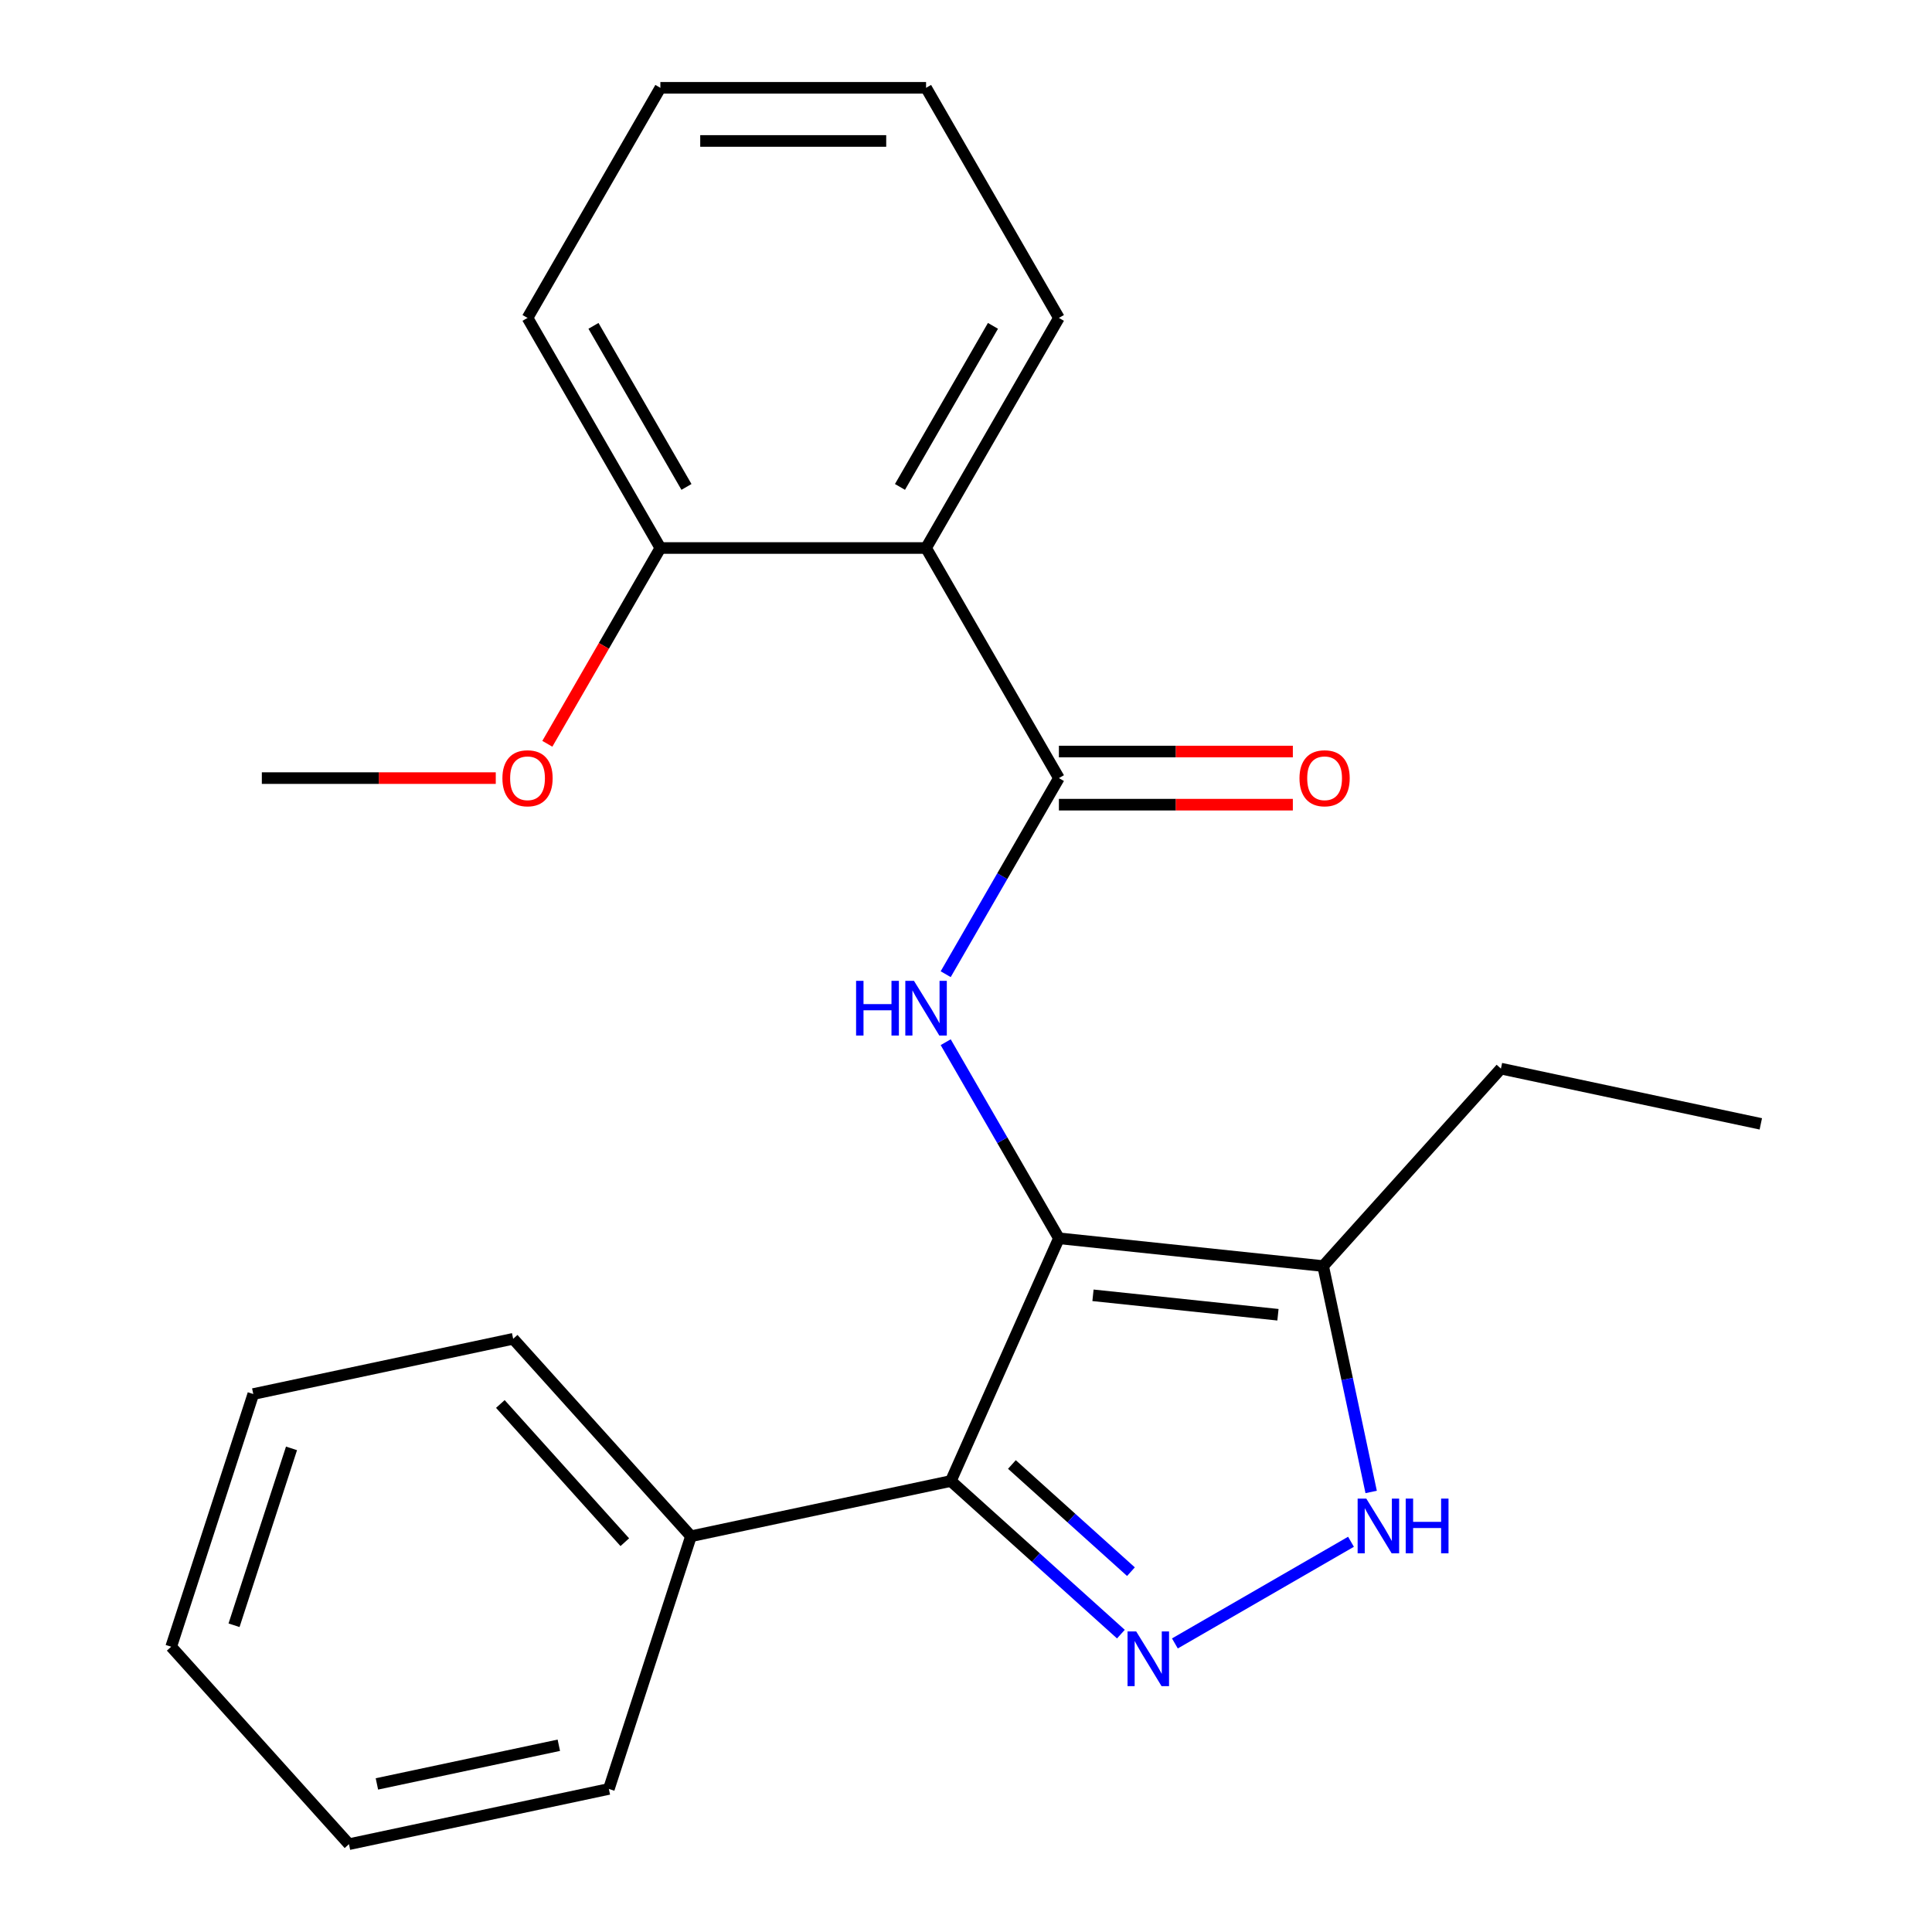 <?xml version='1.0' encoding='iso-8859-1'?>
<svg version='1.1' baseProfile='full'
              xmlns='http://www.w3.org/2000/svg'
                      xmlns:rdkit='http://www.rdkit.org/xml'
                      xmlns:xlink='http://www.w3.org/1999/xlink'
                  xml:space='preserve'
width='1000px' height='1000px' viewBox='0 0 1000 1000'>
<!-- END OF HEADER -->
<rect style='opacity:1.0;fill:#FFFFFF;stroke:none' width='1000' height='1000' x='0' y='0'> </rect>
<path class='bond-0' d='M 492.155,766.571 L 357.639,795.163' style='fill:none;fill-rule:evenodd;stroke:#000000;stroke-width:6px;stroke-linecap:butt;stroke-linejoin:miter;stroke-opacity:1' />
<path class='bond-1' d='M 492.155,766.571 L 548.09,640.939' style='fill:none;fill-rule:evenodd;stroke:#000000;stroke-width:6px;stroke-linecap:butt;stroke-linejoin:miter;stroke-opacity:1' />
<path class='bond-2' d='M 492.155,766.571 L 536.165,806.197' style='fill:none;fill-rule:evenodd;stroke:#000000;stroke-width:6px;stroke-linecap:butt;stroke-linejoin:miter;stroke-opacity:1' />
<path class='bond-2' d='M 536.165,806.197 L 580.175,845.824' style='fill:none;fill-rule:evenodd;stroke:#0000FF;stroke-width:6px;stroke-linecap:butt;stroke-linejoin:miter;stroke-opacity:1' />
<path class='bond-2' d='M 523.762,758.019 L 554.569,785.758' style='fill:none;fill-rule:evenodd;stroke:#000000;stroke-width:6px;stroke-linecap:butt;stroke-linejoin:miter;stroke-opacity:1' />
<path class='bond-2' d='M 554.569,785.758 L 585.376,813.497' style='fill:none;fill-rule:evenodd;stroke:#0000FF;stroke-width:6px;stroke-linecap:butt;stroke-linejoin:miter;stroke-opacity:1' />
<path class='bond-3' d='M 548.09,640.939 L 684.858,655.314' style='fill:none;fill-rule:evenodd;stroke:#000000;stroke-width:6px;stroke-linecap:butt;stroke-linejoin:miter;stroke-opacity:1' />
<path class='bond-3' d='M 565.73,670.448 L 661.467,680.511' style='fill:none;fill-rule:evenodd;stroke:#000000;stroke-width:6px;stroke-linecap:butt;stroke-linejoin:miter;stroke-opacity:1' />
<path class='bond-4' d='M 548.09,640.939 L 518.79,590.189' style='fill:none;fill-rule:evenodd;stroke:#000000;stroke-width:6px;stroke-linecap:butt;stroke-linejoin:miter;stroke-opacity:1' />
<path class='bond-4' d='M 518.79,590.189 L 489.489,539.44' style='fill:none;fill-rule:evenodd;stroke:#0000FF;stroke-width:6px;stroke-linecap:butt;stroke-linejoin:miter;stroke-opacity:1' />
<path class='bond-5' d='M 684.858,655.314 L 697.283,713.773' style='fill:none;fill-rule:evenodd;stroke:#000000;stroke-width:6px;stroke-linecap:butt;stroke-linejoin:miter;stroke-opacity:1' />
<path class='bond-5' d='M 697.283,713.773 L 709.709,772.232' style='fill:none;fill-rule:evenodd;stroke:#0000FF;stroke-width:6px;stroke-linecap:butt;stroke-linejoin:miter;stroke-opacity:1' />
<path class='bond-6' d='M 684.858,655.314 L 776.877,553.115' style='fill:none;fill-rule:evenodd;stroke:#000000;stroke-width:6px;stroke-linecap:butt;stroke-linejoin:miter;stroke-opacity:1' />
<path class='bond-7' d='M 699.272,798.015 L 608.122,850.641' style='fill:none;fill-rule:evenodd;stroke:#0000FF;stroke-width:6px;stroke-linecap:butt;stroke-linejoin:miter;stroke-opacity:1' />
<path class='bond-8' d='M 479.329,283.648 L 548.09,164.551' style='fill:none;fill-rule:evenodd;stroke:#000000;stroke-width:6px;stroke-linecap:butt;stroke-linejoin:miter;stroke-opacity:1' />
<path class='bond-8' d='M 465.824,252.032 L 513.956,168.664' style='fill:none;fill-rule:evenodd;stroke:#000000;stroke-width:6px;stroke-linecap:butt;stroke-linejoin:miter;stroke-opacity:1' />
<path class='bond-9' d='M 479.329,283.648 L 341.808,283.648' style='fill:none;fill-rule:evenodd;stroke:#000000;stroke-width:6px;stroke-linecap:butt;stroke-linejoin:miter;stroke-opacity:1' />
<path class='bond-10' d='M 479.329,283.648 L 548.09,402.745' style='fill:none;fill-rule:evenodd;stroke:#000000;stroke-width:6px;stroke-linecap:butt;stroke-linejoin:miter;stroke-opacity:1' />
<path class='bond-11' d='M 489.489,504.244 L 518.79,453.494' style='fill:none;fill-rule:evenodd;stroke:#0000FF;stroke-width:6px;stroke-linecap:butt;stroke-linejoin:miter;stroke-opacity:1' />
<path class='bond-11' d='M 518.79,453.494 L 548.09,402.745' style='fill:none;fill-rule:evenodd;stroke:#000000;stroke-width:6px;stroke-linecap:butt;stroke-linejoin:miter;stroke-opacity:1' />
<path class='bond-12' d='M 548.09,416.497 L 608.631,416.497' style='fill:none;fill-rule:evenodd;stroke:#000000;stroke-width:6px;stroke-linecap:butt;stroke-linejoin:miter;stroke-opacity:1' />
<path class='bond-12' d='M 608.631,416.497 L 669.173,416.497' style='fill:none;fill-rule:evenodd;stroke:#FF0000;stroke-width:6px;stroke-linecap:butt;stroke-linejoin:miter;stroke-opacity:1' />
<path class='bond-12' d='M 548.09,388.993 L 608.631,388.993' style='fill:none;fill-rule:evenodd;stroke:#000000;stroke-width:6px;stroke-linecap:butt;stroke-linejoin:miter;stroke-opacity:1' />
<path class='bond-12' d='M 608.631,388.993 L 669.173,388.993' style='fill:none;fill-rule:evenodd;stroke:#FF0000;stroke-width:6px;stroke-linecap:butt;stroke-linejoin:miter;stroke-opacity:1' />
<path class='bond-13' d='M 548.09,164.551 L 479.329,45.455' style='fill:none;fill-rule:evenodd;stroke:#000000;stroke-width:6px;stroke-linecap:butt;stroke-linejoin:miter;stroke-opacity:1' />
<path class='bond-14' d='M 341.808,283.648 L 273.047,164.551' style='fill:none;fill-rule:evenodd;stroke:#000000;stroke-width:6px;stroke-linecap:butt;stroke-linejoin:miter;stroke-opacity:1' />
<path class='bond-14' d='M 355.313,252.032 L 307.181,168.664' style='fill:none;fill-rule:evenodd;stroke:#000000;stroke-width:6px;stroke-linecap:butt;stroke-linejoin:miter;stroke-opacity:1' />
<path class='bond-15' d='M 341.808,283.648 L 312.554,334.318' style='fill:none;fill-rule:evenodd;stroke:#000000;stroke-width:6px;stroke-linecap:butt;stroke-linejoin:miter;stroke-opacity:1' />
<path class='bond-15' d='M 312.554,334.318 L 283.3,384.987' style='fill:none;fill-rule:evenodd;stroke:#FF0000;stroke-width:6px;stroke-linecap:butt;stroke-linejoin:miter;stroke-opacity:1' />
<path class='bond-16' d='M 357.639,795.163 L 265.619,692.965' style='fill:none;fill-rule:evenodd;stroke:#000000;stroke-width:6px;stroke-linecap:butt;stroke-linejoin:miter;stroke-opacity:1' />
<path class='bond-16' d='M 323.396,798.237 L 258.983,726.698' style='fill:none;fill-rule:evenodd;stroke:#000000;stroke-width:6px;stroke-linecap:butt;stroke-linejoin:miter;stroke-opacity:1' />
<path class='bond-17' d='M 357.639,795.163 L 315.142,925.953' style='fill:none;fill-rule:evenodd;stroke:#000000;stroke-width:6px;stroke-linecap:butt;stroke-linejoin:miter;stroke-opacity:1' />
<path class='bond-18' d='M 776.877,553.115 L 911.393,581.708' style='fill:none;fill-rule:evenodd;stroke:#000000;stroke-width:6px;stroke-linecap:butt;stroke-linejoin:miter;stroke-opacity:1' />
<path class='bond-19' d='M 265.619,692.965 L 131.103,721.557' style='fill:none;fill-rule:evenodd;stroke:#000000;stroke-width:6px;stroke-linecap:butt;stroke-linejoin:miter;stroke-opacity:1' />
<path class='bond-20' d='M 131.103,721.557 L 88.607,852.347' style='fill:none;fill-rule:evenodd;stroke:#000000;stroke-width:6px;stroke-linecap:butt;stroke-linejoin:miter;stroke-opacity:1' />
<path class='bond-20' d='M 150.887,749.675 L 121.139,841.228' style='fill:none;fill-rule:evenodd;stroke:#000000;stroke-width:6px;stroke-linecap:butt;stroke-linejoin:miter;stroke-opacity:1' />
<path class='bond-21' d='M 88.607,852.347 L 180.626,954.545' style='fill:none;fill-rule:evenodd;stroke:#000000;stroke-width:6px;stroke-linecap:butt;stroke-linejoin:miter;stroke-opacity:1' />
<path class='bond-22' d='M 180.626,954.545 L 315.142,925.953' style='fill:none;fill-rule:evenodd;stroke:#000000;stroke-width:6px;stroke-linecap:butt;stroke-linejoin:miter;stroke-opacity:1' />
<path class='bond-22' d='M 195.085,923.353 L 289.247,903.339' style='fill:none;fill-rule:evenodd;stroke:#000000;stroke-width:6px;stroke-linecap:butt;stroke-linejoin:miter;stroke-opacity:1' />
<path class='bond-23' d='M 479.329,45.455 L 341.808,45.455' style='fill:none;fill-rule:evenodd;stroke:#000000;stroke-width:6px;stroke-linecap:butt;stroke-linejoin:miter;stroke-opacity:1' />
<path class='bond-23' d='M 458.701,72.959 L 362.436,72.959' style='fill:none;fill-rule:evenodd;stroke:#000000;stroke-width:6px;stroke-linecap:butt;stroke-linejoin:miter;stroke-opacity:1' />
<path class='bond-24' d='M 273.047,164.551 L 341.808,45.455' style='fill:none;fill-rule:evenodd;stroke:#000000;stroke-width:6px;stroke-linecap:butt;stroke-linejoin:miter;stroke-opacity:1' />
<path class='bond-25' d='M 256.609,402.745 L 196.068,402.745' style='fill:none;fill-rule:evenodd;stroke:#FF0000;stroke-width:6px;stroke-linecap:butt;stroke-linejoin:miter;stroke-opacity:1' />
<path class='bond-25' d='M 196.068,402.745 L 135.526,402.745' style='fill:none;fill-rule:evenodd;stroke:#000000;stroke-width:6px;stroke-linecap:butt;stroke-linejoin:miter;stroke-opacity:1' />
<path  class='atom-3' d='M 707.19 775.67
L 716.47 790.67
Q 717.39 792.15, 718.87 794.83
Q 720.35 797.51, 720.43 797.67
L 720.43 775.67
L 724.19 775.67
L 724.19 803.99
L 720.31 803.99
L 710.35 787.59
Q 709.19 785.67, 707.95 783.47
Q 706.75 781.27, 706.39 780.59
L 706.39 803.99
L 702.71 803.99
L 702.71 775.67
L 707.19 775.67
' fill='#0000FF'/>
<path  class='atom-3' d='M 727.59 775.67
L 731.43 775.67
L 731.43 787.71
L 745.91 787.71
L 745.91 775.67
L 749.75 775.67
L 749.75 803.99
L 745.91 803.99
L 745.91 790.91
L 731.43 790.91
L 731.43 803.99
L 727.59 803.99
L 727.59 775.67
' fill='#0000FF'/>
<path  class='atom-4' d='M 588.093 844.43
L 597.373 859.43
Q 598.293 860.91, 599.773 863.59
Q 601.253 866.27, 601.333 866.43
L 601.333 844.43
L 605.093 844.43
L 605.093 872.75
L 601.213 872.75
L 591.253 856.35
Q 590.093 854.43, 588.853 852.23
Q 587.653 850.03, 587.293 849.35
L 587.293 872.75
L 583.613 872.75
L 583.613 844.43
L 588.093 844.43
' fill='#0000FF'/>
<path  class='atom-6' d='M 443.109 507.682
L 446.949 507.682
L 446.949 519.722
L 461.429 519.722
L 461.429 507.682
L 465.269 507.682
L 465.269 536.002
L 461.429 536.002
L 461.429 522.922
L 446.949 522.922
L 446.949 536.002
L 443.109 536.002
L 443.109 507.682
' fill='#0000FF'/>
<path  class='atom-6' d='M 473.069 507.682
L 482.349 522.682
Q 483.269 524.162, 484.749 526.842
Q 486.229 529.522, 486.309 529.682
L 486.309 507.682
L 490.069 507.682
L 490.069 536.002
L 486.189 536.002
L 476.229 519.602
Q 475.069 517.682, 473.829 515.482
Q 472.629 513.282, 472.269 512.602
L 472.269 536.002
L 468.589 536.002
L 468.589 507.682
L 473.069 507.682
' fill='#0000FF'/>
<path  class='atom-8' d='M 672.611 402.825
Q 672.611 396.025, 675.971 392.225
Q 679.331 388.425, 685.611 388.425
Q 691.891 388.425, 695.251 392.225
Q 698.611 396.025, 698.611 402.825
Q 698.611 409.705, 695.211 413.625
Q 691.811 417.505, 685.611 417.505
Q 679.371 417.505, 675.971 413.625
Q 672.611 409.745, 672.611 402.825
M 685.611 414.305
Q 689.931 414.305, 692.251 411.425
Q 694.611 408.505, 694.611 402.825
Q 694.611 397.265, 692.251 394.465
Q 689.931 391.625, 685.611 391.625
Q 681.291 391.625, 678.931 394.425
Q 676.611 397.225, 676.611 402.825
Q 676.611 408.545, 678.931 411.425
Q 681.291 414.305, 685.611 414.305
' fill='#FF0000'/>
<path  class='atom-22' d='M 260.047 402.825
Q 260.047 396.025, 263.407 392.225
Q 266.767 388.425, 273.047 388.425
Q 279.327 388.425, 282.687 392.225
Q 286.047 396.025, 286.047 402.825
Q 286.047 409.705, 282.647 413.625
Q 279.247 417.505, 273.047 417.505
Q 266.807 417.505, 263.407 413.625
Q 260.047 409.745, 260.047 402.825
M 273.047 414.305
Q 277.367 414.305, 279.687 411.425
Q 282.047 408.505, 282.047 402.825
Q 282.047 397.265, 279.687 394.465
Q 277.367 391.625, 273.047 391.625
Q 268.727 391.625, 266.367 394.425
Q 264.047 397.225, 264.047 402.825
Q 264.047 408.545, 266.367 411.425
Q 268.727 414.305, 273.047 414.305
' fill='#FF0000'/>
</svg>
